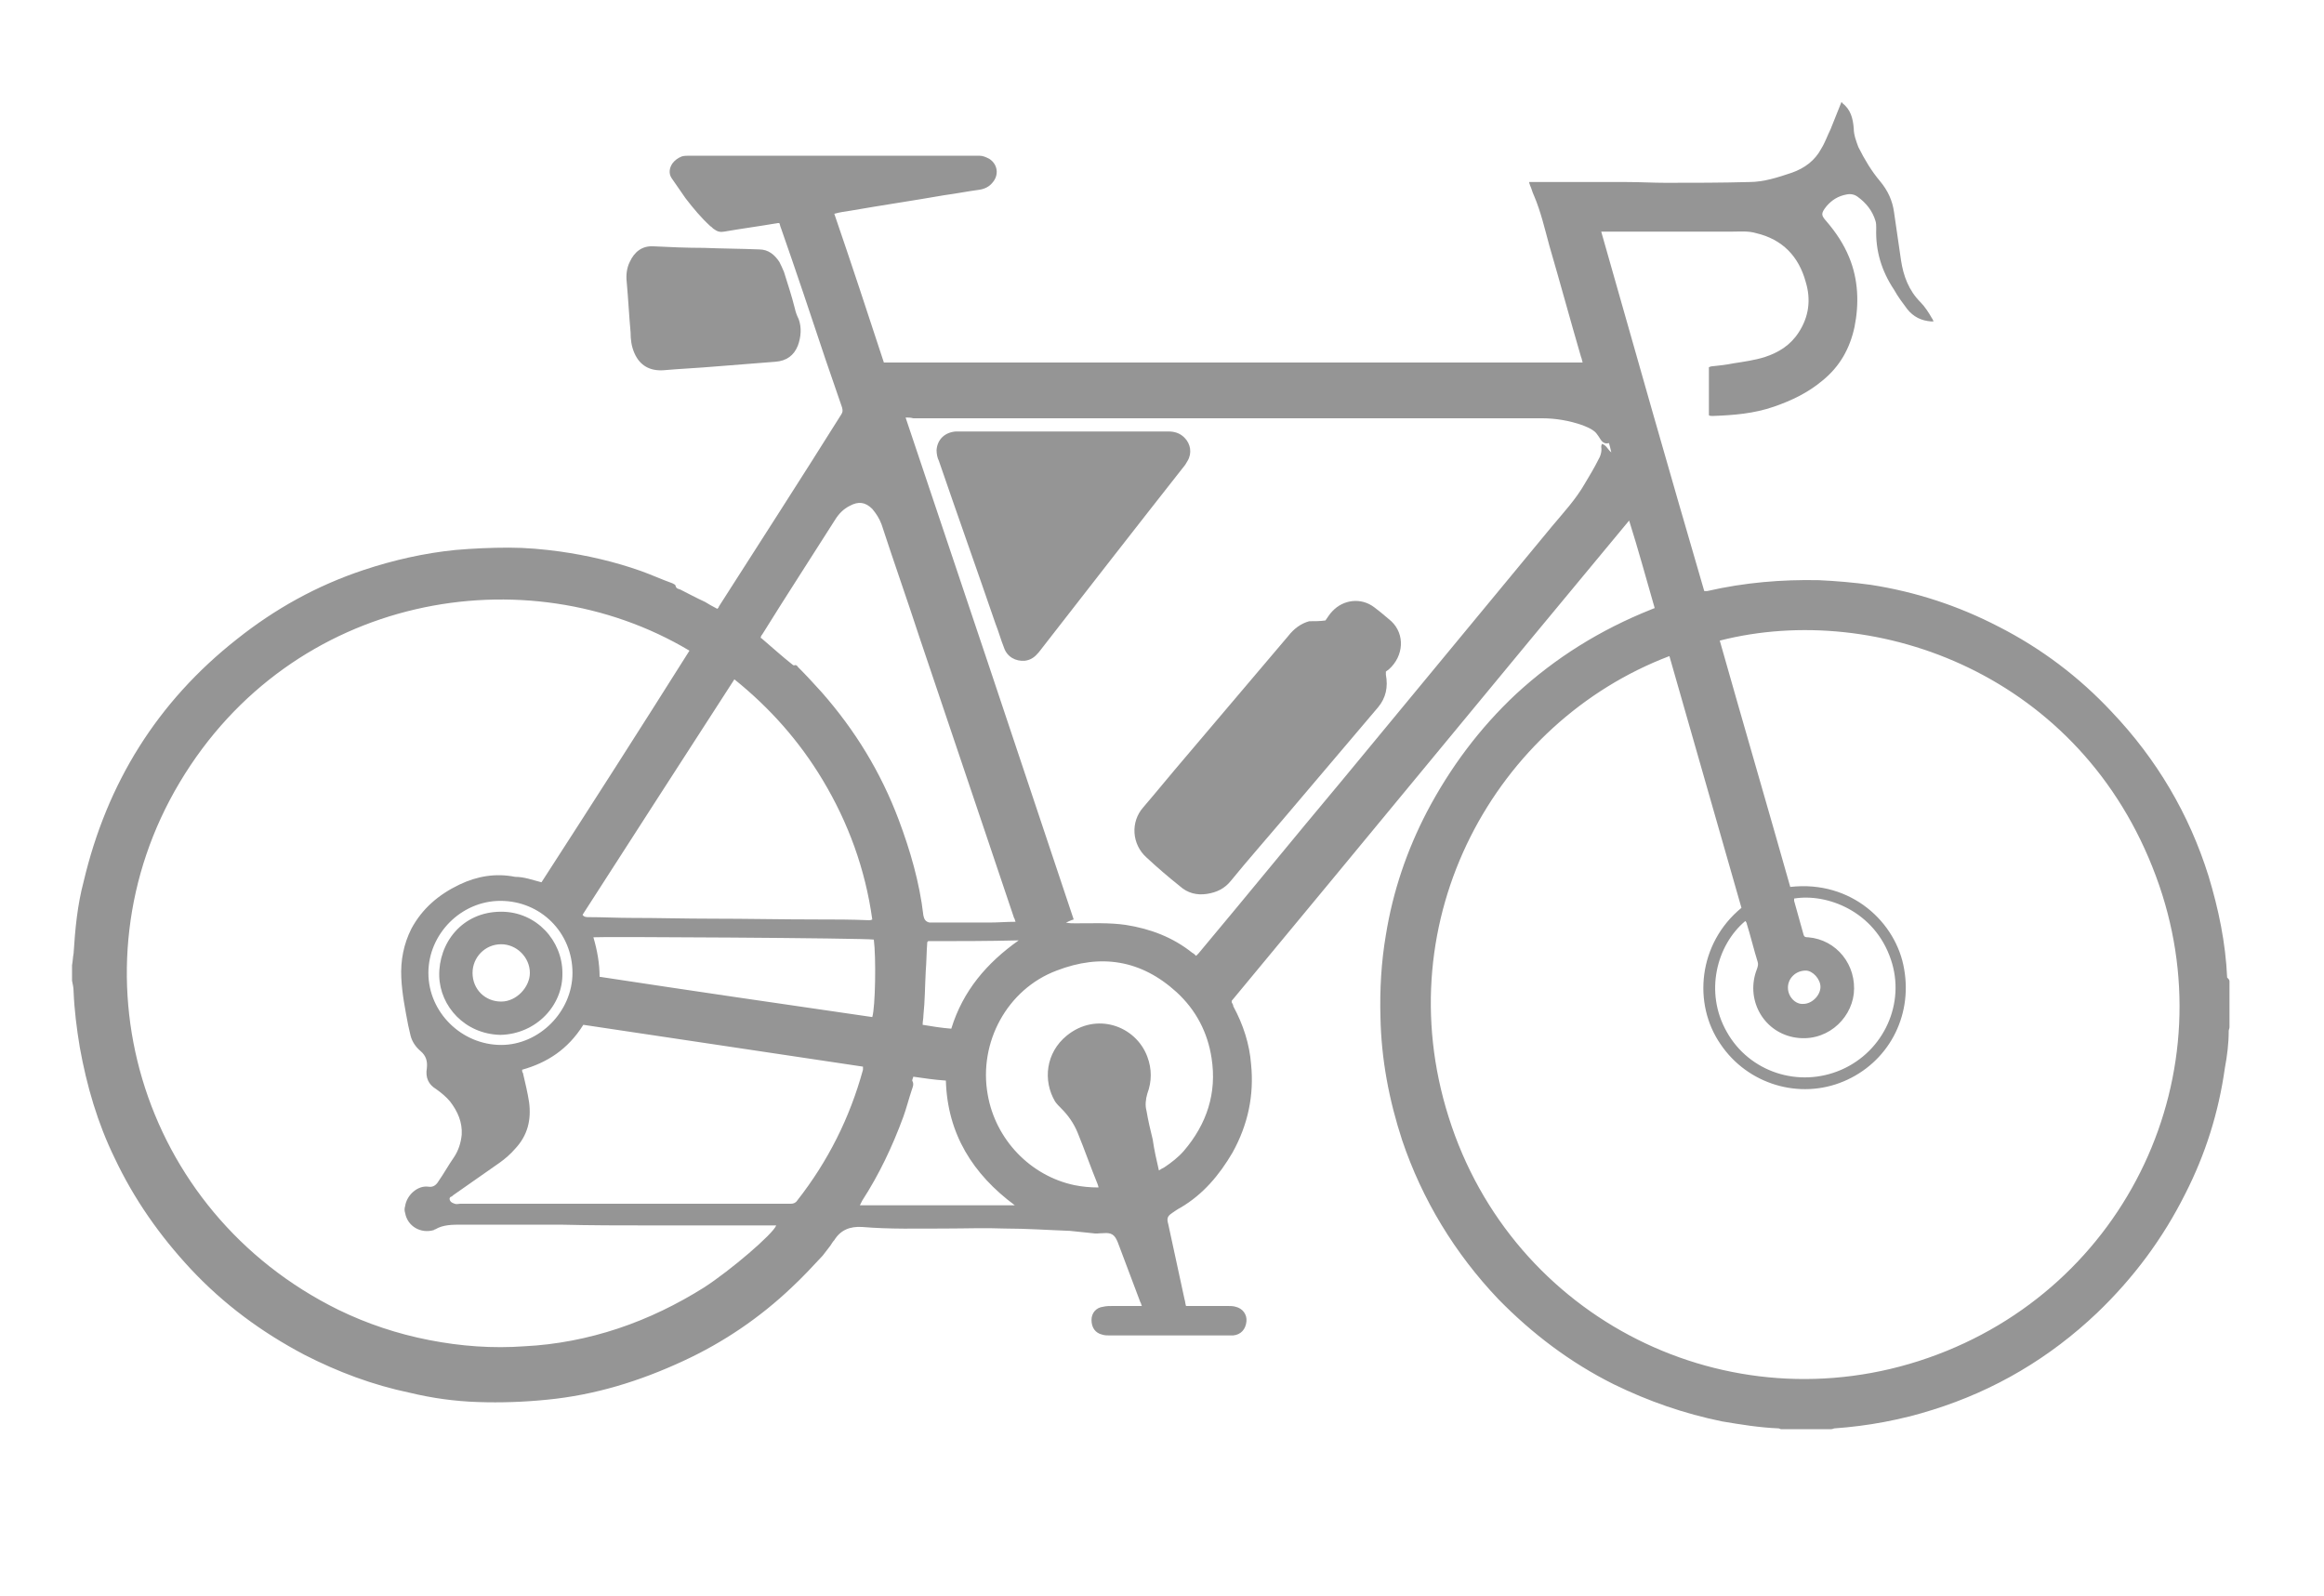 <?xml version="1.0" encoding="utf-8"?>
<!-- Generator: Adobe Illustrator 25.2.0, SVG Export Plug-In . SVG Version: 6.00 Build 0)  -->
<svg version="1.1" id="Layer_1" xmlns="http://www.w3.org/2000/svg" xmlns:xlink="http://www.w3.org/1999/xlink" x="0px" y="0px"
	 viewBox="0 0 300 206" enable-background="new 0 0 300 206" xml:space="preserve">
<g>
	<path fill="#959595" d="M287.8,126.7c0,2,0,3.9,0,5.9c0,0.2-0.1,0.3-0.1,0.5c0,1.6-0.2,3.2-0.5,4.8c-0.8,5.7-2.5,11.1-5.1,16.2
		c-2.9,5.8-6.7,10.9-11.4,15.4c-6.1,5.8-13.2,10-21.2,12.5c-4.1,1.3-8.4,2.1-12.7,2.4c-0.1,0-0.2,0.1-0.4,0.1c-2.2,0-4.3,0-6.5,0
		c-0.1,0-0.2-0.1-0.3-0.1c-2.5-0.1-4.9-0.5-7.3-0.9c-4.9-1-9.5-2.6-14-4.8c-5.6-2.8-10.5-6.5-14.9-11c-5.6-5.9-9.8-12.8-12.4-20.5
		c-1.7-5.2-2.7-10.5-2.8-15.9c-0.1-3.5,0.1-7.1,0.7-10.6c0.9-5.6,2.7-10.9,5.3-15.9c3-5.7,6.8-10.8,11.5-15.2
		c5.1-4.7,10.9-8.3,17.4-10.9c0.2-0.1,0.3-0.1,0.5-0.2c-1.1-3.8-2.1-7.5-3.3-11.3c-17.2,20.7-34.2,41.4-51.3,62c0,0.1,0,0.1,0,0.2
		c0.1,0.2,0.2,0.3,0.2,0.5c1.3,2.4,2.1,4.9,2.3,7.5c0.4,4-0.4,7.8-2.4,11.4c-1.7,2.9-3.8,5.4-6.7,7.1c-0.4,0.2-0.8,0.5-1.1,0.7
		c-0.6,0.4-0.7,0.7-0.5,1.4c0.7,3.2,1.4,6.5,2.1,9.7c0.1,0.3,0.1,0.6,0.2,0.9c0.2,0,0.5,0,0.7,0c1.6,0,3.1,0,4.7,0
		c0.3,0,0.7,0,1,0.1c0.9,0.2,1.5,1,1.4,1.9c-0.1,1-0.7,1.7-1.7,1.8c-0.2,0-0.3,0-0.5,0c-5.2,0-10.4,0-15.5,0c-0.3,0-0.6,0-0.9-0.1
		c-0.9-0.2-1.4-0.9-1.4-1.9c0-0.9,0.6-1.6,1.5-1.7c0.4-0.1,0.8-0.1,1.2-0.1c1.1,0,2.2,0,3.3,0c0.2,0,0.3,0,0.5,0
		c-0.1-0.2-0.1-0.4-0.2-0.5c-1-2.6-1.9-5.1-2.9-7.7c-0.4-1-0.8-1.3-1.9-1.2c-0.5,0-0.9,0.1-1.4,0c-1-0.1-2-0.2-2.9-0.3
		c-2.8-0.1-5.6-0.3-8.4-0.3c-2.6-0.1-5.1,0-7.7,0c-3.6,0-7.1,0.1-10.7-0.2c-1.6-0.1-2.8,0.4-3.6,1.7c-0.2,0.2-0.3,0.4-0.5,0.7
		c-0.3,0.4-0.7,0.9-1,1.3c-1.3,1.4-2.6,2.8-4,4.1c-4.1,3.9-8.8,7.1-14,9.5c-5.6,2.6-11.4,4.4-17.6,5c-3,0.3-5.9,0.4-8.9,0.3
		c-3-0.1-5.9-0.5-8.8-1.2c-4.8-1-9.3-2.7-13.6-4.9c-5.5-2.9-10.4-6.5-14.7-11.1c-4-4.3-7.3-9-9.8-14.3c-2.2-4.5-3.6-9.3-4.5-14.3
		c-0.4-2.4-0.7-4.8-0.8-7.2c0-0.5-0.1-0.9-0.2-1.4c0-0.7,0-1.3,0-2c0.1-0.5,0.1-1,0.2-1.5c0.2-3.2,0.5-6.3,1.3-9.3
		c3-12.7,9.5-23.2,19.8-31.3c4.9-3.9,10.3-6.9,16.3-8.9c3.9-1.3,7.9-2.2,11.9-2.6c2.3-0.2,4.6-0.3,6.9-0.3c2.2,0,4.4,0.2,6.6,0.5
		c3.5,0.5,7,1.3,10.4,2.5c1.4,0.5,2.7,1.1,4.1,1.6c0.2,0.1,0.4,0.2,0.4,0.3c0.1,0.4,0.3,0.4,0.6,0.5c1,0.5,2.1,1.1,3.2,1.6
		c0.5,0.3,1,0.6,1.6,0.9c0.1-0.1,0.2-0.2,0.2-0.3c5.3-8.3,10.6-16.5,15.8-24.8c0.2-0.3,0.2-0.5,0.1-0.9c-0.7-2-1.4-4.1-2.1-6.1
		c-1.9-5.7-3.8-11.4-5.8-17.1c-0.1-0.2-0.1-0.4-0.2-0.6c-0.1,0-0.2,0-0.2,0c-2.3,0.4-4.6,0.7-6.9,1.1c-0.5,0.1-0.9,0-1.3-0.3
		c-0.2-0.1-0.3-0.3-0.5-0.4c-1.2-1.1-2.2-2.3-3.2-3.6c-0.6-0.9-1.2-1.7-1.8-2.6c-0.4-0.6-0.3-1.3,0.1-1.9c0.3-0.4,0.7-0.7,1.2-0.9
		c0.3-0.1,0.7-0.1,1.1-0.1c12.3,0,24.6,0,36.9,0c0.1,0,0.3,0,0.4,0c0.5,0,0.9,0.2,1.3,0.4c1.1,0.7,1.3,2.1,0.4,3.1
		c-0.4,0.5-1,0.8-1.7,0.9c-1.5,0.2-3,0.5-4.5,0.7c-4,0.7-8.1,1.3-12.1,2c-0.7,0.1-1.4,0.2-2.1,0.4c2.2,6.4,4.3,12.8,6.4,19.2
		c30.1,0,60.1,0,90.2,0c-0.1-0.3-0.1-0.5-0.2-0.7c-1.4-4.8-2.7-9.6-4.1-14.4c-0.6-2.2-1.1-4.4-2-6.5c-0.2-0.4-0.3-0.9-0.5-1.3
		c0-0.1-0.1-0.2-0.1-0.4c1.2,0,2.3,0,3.5,0c3,0,6.1,0,9.1,0c1.7,0,3.4,0.1,5,0.1c3.6,0,7.2,0,10.8-0.1c1.9,0,3.7-0.6,5.5-1.2
		c1.7-0.6,3-1.6,3.8-3.1c0.5-0.8,0.8-1.7,1.2-2.5c0.5-1.2,0.9-2.3,1.4-3.5c0,0,0.1,0,0.1,0c0,0,0,0.1,0,0.1c1.1,0.8,1.4,2,1.5,3.3
		c0,0.8,0.3,1.6,0.6,2.4c0.8,1.6,1.7,3.1,2.8,4.4c1,1.2,1.6,2.5,1.8,4c0.3,2.1,0.6,4.1,0.9,6.2c0.3,2,1,3.9,2.5,5.4
		c0.6,0.6,1.1,1.4,1.5,2.1c0.1,0.1,0.1,0.2,0.2,0.4c-0.1,0-0.2,0-0.3,0c-1.3-0.1-2.3-0.6-3.1-1.6c-0.6-0.8-1.2-1.6-1.7-2.5
		c-1.6-2.4-2.4-5-2.3-7.9c0-0.3,0-0.7-0.1-1c-0.4-1.3-1.2-2.3-2.3-3.1c-0.4-0.3-0.9-0.4-1.4-0.3c-1.1,0.2-1.9,0.7-2.6,1.5
		c-0.8,1-0.7,1.2,0,2c1.2,1.4,2.2,2.9,2.9,4.6c1.2,2.9,1.3,6,0.7,9c-0.6,2.8-1.9,5.1-4.1,6.9c-1.9,1.6-4,2.6-6.3,3.4
		c-2.6,0.9-5.2,1.1-7.9,1.2c-0.2,0-0.4,0-0.5-0.1c0-2.1,0-4.1,0-6.2c0.1,0,0.2-0.1,0.3-0.1c1-0.1,1.9-0.2,2.9-0.4
		c1.3-0.2,2.7-0.4,4-0.8c1.8-0.6,3.3-1.5,4.4-3.2c1.3-2,1.6-4.2,0.9-6.5c-0.9-3.3-3-5.5-6.4-6.3c-1-0.3-2-0.2-3-0.2c-4,0-8,0-12,0
		c-1.5,0-2.9,0-4.4,0c-0.2,0-0.4,0-0.6,0c4.4,15.5,8.8,31,13.3,46.4c0.2,0,0.3,0,0.4,0c4.8-1.1,9.6-1.5,14.4-1.4
		c2.2,0.1,4.5,0.3,6.7,0.6c5.8,0.9,11.3,2.7,16.5,5.4c5.5,2.8,10.4,6.5,14.6,11c5.8,6.1,10,13.2,12.5,21.2c1.3,4.3,2.2,8.6,2.4,13.1
		C287.7,126.4,287.8,126.5,287.8,126.7z M222,82.7c3,10.6,6.1,21.2,9.1,31.8c7.9-0.9,13.7,4.6,14.7,10.6c1.1,6.2-2.1,12.1-7.8,14.5
		c-5.7,2.4-12.4,0.4-15.9-4.8c-3.6-5.2-2.9-13,2.7-17.6c-3.1-10.8-6.2-21.7-9.3-32.5c-22.4,8.5-36.6,33.9-28.5,59.5
		c8.2,26.1,36.1,40.1,61.9,31.1c25.8-9,38.8-37,29.4-62.2C268.7,87.2,242.4,77.5,222,82.7z M69.9,113.9C76.3,104,82.7,94,89,84
		c-21.1-12.6-51.3-7.3-65.8,17c-14.4,24.1-5.3,55.4,20.5,68.1c3.7,1.8,7.6,3.1,11.7,3.9c4.1,0.8,8.2,1.1,12.3,0.8
		c4.1-0.2,8.2-1,12.1-2.3c3.9-1.3,7.6-3.1,11.1-5.3c3.4-2.2,8.9-6.9,9.3-8c-1.6,0-3.1,0-4.7,0c-1.8,0-3.7,0-5.5,0c-2,0-3.9,0-5.9,0
		c-3.9,0-7.8,0-11.8-0.1c-2.8,0-5.6,0-8.5,0c-1.4,0-2.8,0-4.2,0c-1.2,0-2.4,0-3.4,0.6c0,0-0.1,0-0.2,0.1c-1.7,0.5-3.4-0.5-3.7-2.2
		c-0.1-0.3-0.1-0.6,0-0.9c0.2-1.4,1.6-2.7,3-2.5c0.6,0.1,1-0.2,1.3-0.7c0.7-1,1.3-2.1,2-3.1c0.6-0.9,0.9-1.9,1-2.9
		c0.1-1.6-0.5-3-1.5-4.3c-0.5-0.6-1.1-1.1-1.8-1.6c-1-0.6-1.4-1.5-1.2-2.7c0.1-0.9-0.1-1.6-0.8-2.2c-0.6-0.5-1.1-1.2-1.3-2
		c-0.1-0.4-0.2-0.9-0.3-1.3c-0.4-2.1-0.8-4.1-0.9-6.2c-0.1-2.2,0.3-4.3,1.3-6.3c1.4-2.6,3.5-4.4,6.2-5.7c2.3-1.1,4.7-1.5,7.2-1
		C67.7,113.2,68.7,113.6,69.9,113.9z M116.9,53.9c7.3,21.7,14.5,43.2,21.7,64.8c-0.4,0.1-0.7,0.3-1,0.4c0.4,0.1,0.8,0.1,1.2,0.1
		c2.2,0,4.4-0.1,6.5,0.2c3.2,0.5,6.1,1.6,8.6,3.6c0.2,0.1,0.3,0.2,0.5,0.4c0.1-0.1,0.2-0.2,0.3-0.3c6.2-7.4,12.3-14.9,18.5-22.3
		c9-10.9,18.1-21.9,27.1-32.8c1.5-1.8,3.1-3.5,4.3-5.6c0.6-1,1.2-2,1.7-3c0.3-0.5,0.5-1.1,0.4-1.7c0-0.1,0-0.2,0.1-0.4
		c0.6,0.2,0.7,0.7,1.2,1.1c-0.1-0.5-0.2-0.8-0.3-1.2c-0.7,0.2-1-0.3-1.3-0.8c-0.2-0.3-0.4-0.6-0.7-0.8c-0.4-0.3-0.9-0.5-1.4-0.7
		c-1.7-0.6-3.5-0.9-5.2-0.9c-9,0-18.1,0-27.1,0c-18,0-36.1,0-54.1,0C117.5,53.9,117.3,53.9,116.9,53.9z M67.4,138.1
		c0,0.2,0,0.3,0.1,0.4c0.3,1.3,0.6,2.5,0.8,3.8c0.3,2.3-0.2,4.3-1.8,6c-0.6,0.7-1.3,1.3-2,1.8c-2,1.4-4,2.8-6,4.2
		c-0.1,0.1-0.2,0.2-0.3,0.2c-0.2,0.1-0.2,0.3-0.1,0.5c0.1,0.2,0.3,0.3,0.6,0.4c0.2,0.1,0.5,0,0.7,0c2.2,0,4.4,0,6.6,0
		c2.5,0,5,0,7.5,0c2.3,0,4.6,0,6.9,0c3.6,0,7.2,0,10.8,0c1.5,0,2.9,0,4.4,0c2.2,0,4.3,0,6.5,0c0.3,0,0.6-0.1,0.8-0.4
		c4-5.1,6.8-10.7,8.5-16.9c0-0.1,0-0.2,0-0.4c-12.1-1.8-24.1-3.6-36.1-5.4C73.3,135.5,70.6,137.2,67.4,138.1z M131.1,119
		c-0.1-0.2-0.1-0.4-0.2-0.5c-1.2-3.5-2.3-6.9-3.5-10.4c-2.9-8.6-5.8-17.2-8.7-25.8c-1.6-4.9-3.3-9.7-4.9-14.6
		c-0.3-0.8-0.7-1.4-1.2-2c-0.9-0.9-1.8-1-2.9-0.4c-0.8,0.4-1.4,1-1.9,1.8c-3.1,4.9-6.3,9.8-9.4,14.8c-0.1,0.1-0.2,0.3-0.2,0.4
		c0,0.1,0.1,0.1,0.1,0.1c1.3,1.1,2.6,2.3,4,3.4c0.1,0.1,0.2,0.1,0.2,0.1c0.2-0.1,0.4,0,0.5,0.2c1.1,1.1,2.1,2.2,3.1,3.3
		c4.3,4.9,7.6,10.3,9.9,16.4c1.5,4,2.7,8.1,3.2,12.4c0.1,0.5,0.3,0.8,0.8,0.9c0.2,0,0.3,0,0.5,0c1.8,0,3.6,0,5.4,0
		c0.6,0,1.2,0,1.8,0C128.8,119.1,129.9,119,131.1,119z M75.2,118.1c0.2,0.3,0.5,0.3,0.8,0.3c1.8,0,3.7,0.1,5.5,0.1
		c3.5,0,6.9,0.1,10.4,0.1c4.5,0,9,0.1,13.6,0.1c2.2,0,4.4,0,6.7,0.1c0.1,0,0.2,0,0.4-0.1c-0.9-6.5-3.1-12.5-6.4-18
		c-3-5-6.8-9.3-11.4-13C88.2,97.9,81.7,108,75.2,118.1z M149.6,151.1c0.3-0.2,0.5-0.3,0.7-0.4c0.9-0.6,1.8-1.3,2.5-2.1
		c3-3.5,4.3-7.5,3.6-12c-0.5-3.3-2-6.2-4.5-8.5c-4.6-4.2-9.8-5-15.5-2.8c-6.4,2.4-10.1,9.3-8.9,16c1,5.8,5.5,10.5,11.2,11.7
		c1,0.2,2,0.3,3.1,0.3c0-0.2-0.1-0.3-0.1-0.4c-0.9-2.2-1.7-4.5-2.6-6.7c-0.5-1.2-1.2-2.2-2.1-3.1c-0.3-0.3-0.6-0.6-0.8-0.9
		c-1.6-2.7-1.2-6.3,1.5-8.5c3.8-3.1,8.9-1.3,10.4,2.7c0.6,1.6,0.6,3.2,0,4.8c-0.2,0.7-0.3,1.5-0.1,2.2c0.2,1.2,0.5,2.5,0.8,3.7
		C149,148.5,149.3,149.8,149.6,151.1z M112.8,121.3c-1.1-0.2-35.7-0.4-36.2-0.3c0.5,1.7,0.8,3.4,0.8,5.1c11.8,1.8,23.5,3.5,35.2,5.2
		C113,130,113.1,123.6,112.8,121.3z M231.6,116c0,0.1,0,0.2,0,0.3c0.4,1.4,0.8,2.9,1.2,4.3c0.1,0.4,0.3,0.4,0.6,0.4
		c3.7,0.3,6.3,3.6,5.9,7.3c-0.4,3.4-3.7,6.4-7.8,5.6c-4-0.8-6.2-5-4.7-8.8c0.1-0.3,0.2-0.6,0.1-0.9c-0.5-1.6-0.9-3.3-1.4-4.9
		c0-0.1-0.1-0.3-0.2-0.4c-3.7,3.1-5.3,9.2-2.4,14.3c2.9,5.2,9.3,7.3,14.8,4.9c5.5-2.4,8.3-8.6,6.4-14.2
		C242,117.6,235.8,115.3,231.6,116z M117.9,139c-0.1,0.3-0.2,0.5-0.1,0.6c0.2,0.4,0,0.8-0.1,1.1c-0.4,1.2-0.7,2.4-1.1,3.5
		c-1.4,3.8-3.1,7.4-5.3,10.8c-0.1,0.2-0.2,0.4-0.3,0.6c6.7,0,13.4,0,20,0c-5.4-4-8.7-9.2-8.9-16.1
		C120.6,139.4,119.3,139.2,117.9,139z M119.8,121.5c0,0.1-0.1,0.1-0.1,0.1c-0.1,1.3-0.1,2.6-0.2,3.8c-0.1,1.9-0.1,3.8-0.3,5.7
		c0,0.4-0.1,0.8-0.1,1.2c1.2,0.2,2.4,0.4,3.7,0.5c1.5-4.9,4.6-8.5,8.7-11.4C127.5,121.5,123.6,121.5,119.8,121.5z M55.3,125.6
		c0,5.1,4.3,9.3,9.4,9.3c4.9,0,9.2-4.3,9.2-9.3c0-5.2-4.1-9.3-9.3-9.3C59.5,116.3,55.3,120.6,55.3,125.6z M232.8,129.6
		c1.1,0,2.2-1.1,2.2-2.2c0-1-1-2.1-1.9-2.1c-1.3,0-2.3,1-2.3,2.2C230.8,128.7,231.8,129.7,232.8,129.6z"/>
	<path fill="#959595" d="M90.9,32c2.4,0.1,4.7,0.1,7.1,0.2c1.2,0,2,0.7,2.6,1.6c0.2,0.4,0.4,0.8,0.6,1.3c0.5,1.6,1,3.1,1.4,4.7
		c0.1,0.5,0.3,1,0.5,1.4c0.4,1.1,0.3,2.3-0.1,3.4c-0.5,1.3-1.5,2-2.9,2.1c-2.5,0.2-5.1,0.4-7.6,0.6c-2.3,0.2-4.6,0.3-6.9,0.5
		c-1.7,0.1-3-0.6-3.7-2.2c-0.4-0.9-0.5-1.8-0.5-2.7c-0.2-2.2-0.3-4.3-0.5-6.5c-0.1-0.9,0-1.8,0.4-2.6c0.6-1.3,1.6-2.1,3.1-2
		C86.4,31.9,88.6,32,90.9,32C90.9,32,90.9,32,90.9,32z"/>
	<path fill="#959595" d="M171.1,80.1c0.3-0.4,0.5-0.8,0.9-1.2c1.4-1.5,3.7-1.8,5.4-0.5c0.8,0.6,1.5,1.2,2.2,1.8
		c1.8,1.7,1.6,4.5-0.3,6.2c-0.1,0.1-0.3,0.2-0.4,0.3c0,0.1,0,0.3,0,0.4c0.3,1.6,0,3-1,4.2c-4.1,4.8-8.2,9.7-12.3,14.5
		c-2.2,2.6-4.5,5.2-6.7,7.9c-0.8,1-1.8,1.5-3.1,1.7c-1.3,0.2-2.5-0.1-3.5-1c-1.5-1.2-2.9-2.4-4.3-3.7c-1.9-1.7-2.1-4.6-0.4-6.5
		c1.8-2.1,3.5-4.2,5.3-6.3c4.5-5.3,8.9-10.5,13.4-15.8c0.7-0.9,1.6-1.6,2.7-1.9C169.7,80.2,170.4,80.2,171.1,80.1z"/>
	<path fill="#959595" d="M137.2,55.7c4.5,0,9,0,13.6,0c0.8,0,1.5,0.2,2.1,0.8c0.8,0.8,1,2,0.4,3c-0.1,0.2-0.2,0.3-0.3,0.5
		c-6.3,8-12.6,16.1-18.9,24.2c-0.5,0.6-1,1-1.8,1.1c-1.2,0.1-2.3-0.5-2.7-1.7c-0.4-1-0.7-2.1-1.1-3.1c-2.4-7-4.9-14-7.3-21
		c-0.2-0.4-0.3-0.9-0.3-1.4c0.1-1.4,1.1-2.3,2.5-2.4c0.2,0,0.3,0,0.5,0C128.3,55.7,132.7,55.7,137.2,55.7z"/>
	<path fill="#959595" d="M64.6,133.6c-4.6-0.1-7.8-3.7-7.9-7.6c-0.1-4.2,2.9-8.3,8-8.3c4.6,0,7.9,3.8,7.9,7.9
		C72.7,129.8,69.2,133.5,64.6,133.6z M61,125.6c0,2.1,1.6,3.7,3.7,3.7c2,0,3.7-1.9,3.7-3.7c0-2-1.7-3.7-3.7-3.7
		C62.6,121.9,61,123.6,61,125.6z"/>
</g>
<g>
	<path fill="#959595" d="M380.5,190.3c-1.7,0-3.5,0-5.2,0c-0.1,0-0.3-0.1-0.4-0.1c-0.6,0-1.2-0.1-1.7-0.1c-3.5-0.3-6.9-0.9-10.2-1.8
		c-11.4-3.3-20.9-9.6-28.3-18.9c-7.1-9-11-19.3-11.8-30.7c0-0.4-0.1-0.9-0.2-1.3c0-1.6,0-3.2,0-4.9c0.1-0.4,0.2-0.9,0.2-1.3
		c0.2-1.6,0.3-3.1,0.5-4.7c0.7-4.6,2-9,3.9-13.2c3-6.9,7.2-13,12.7-18.1c6.9-6.5,14.9-11.1,24.2-13.4c0.1,0,0.3-0.1,0.4-0.2
		c-1.1-5.3-2.2-10.6-3.2-15.9c-0.3,0-0.5,0-0.7,0c-1.8,0-3.6,0-5.3,0c-0.4,0-0.9,0-1.3-0.1c-2.6-0.5-4.3-2.7-4.3-5.4
		c0-3.2,0-6.4,0-9.6c0-0.4,0-0.8,0.1-1.1c0.5-2.4,2.4-4,4.8-4.3c1.2-0.1,2.4-0.1,3.6-0.2c3.5-0.2,7-0.4,10.5-0.6
		c4.5-0.3,9.1-0.5,13.6-0.8c5-0.3,10-0.5,15-0.8c0.5,0,1-0.1,1.5-0.1c3.3,0.1,5.3,2.9,5.3,5.5c-0.1,4,0,8,0,11.9
		c0,1.4-0.4,2.5-1.3,3.6c-0.1,0.1-0.1,0.2-0.2,0.3c0.6,0.1,1.1,0.2,1.6,0.2c2.7,0.4,5.3,0.9,7.9,1.6c2.4,0.7,4.7,1.6,6.6,3.3
		c0,0,0.1,0,0.1,0c0,0,0.1,0,0.1-0.1c1.4-2.1,2.7-4.2,4.1-6.3c0.1-0.2,0.1-0.4,0-0.6c-0.1-0.4-0.3-0.8-0.4-1.2
		c-2.5-7.5-5-15-7.5-22.5c-0.1-0.2-0.1-0.3-0.2-0.5c-0.1,0-0.3,0-0.4,0c-2.4,0.4-4.7,0.7-7.1,1.2c-1,0.2-1.6-0.1-2.3-0.7
		c-1.5-1.4-2.8-3-4-4.7c-0.4-0.5-0.7-1-1-1.6c-0.3-0.6-0.2-1.2,0.1-1.7c0.3-0.5,0.7-0.8,1.2-1c0.4-0.1,0.8-0.2,1.2-0.2
		c12.3,0,24.5,0,36.8,0c0.3,0,0.5,0,0.8,0c1,0.1,1.8,0.8,2,1.7c0.2,0.9-0.2,1.8-1.1,2.3c-0.4,0.2-0.8,0.4-1.2,0.5
		c-2.5,0.4-4.9,0.8-7.4,1.2c-3.3,0.5-6.7,1.1-10,1.6c-0.7,0.1-1.3,0.2-2,0.3c2.2,6.7,4.5,13.3,6.7,19.9c30.7,0,61.2,0,91.9,0
		c-0.1-0.3-0.1-0.5-0.2-0.7c-0.9-3.2-1.8-6.5-2.8-9.7c-0.8-2.6-1.4-5.2-2.4-7.7c-0.1-0.3-0.2-0.5-0.3-0.8c0.2,0,0.4,0,0.6,0
		c5.6,0,11.2,0.1,16.8,0.1c3.4,0,6.8,0,10.2,0c0.6,0,1.2-0.1,1.8-0.1c1.7-0.2,3.3-0.7,4.9-1.2c1-0.3,1.8-0.9,2.5-1.6
		c1.1-1.1,1.8-2.4,2.3-3.9c0.4-1,0.8-2,1.1-3c0.1-0.2,0.1-0.4,0.2-0.5c0,0,0.1,0,0.1,0c1.1,0.8,1.5,1.9,1.6,3.3c0,1.1,0.4,2.1,0.9,3
		c0.8,1.5,1.7,2.9,2.8,4.2c0.4,0.4,0.6,0.9,0.9,1.4c0.4,0.8,0.6,1.7,0.7,2.6c0.3,2.1,0.6,4.1,0.9,6.2c0.3,2.1,1.2,3.9,2.7,5.4
		c0.6,0.6,1,1.3,1.4,2c-0.1,0-0.1,0.1-0.1,0.1c-0.1,0-0.1,0-0.2,0c-1.2-0.1-2.2-0.5-2.9-1.4c-1.1-1.3-2-2.7-2.8-4.2
		c-1-1.9-1.5-4-1.4-6.1c0-0.2,0-0.5-0.1-0.7c-0.3-1.5-1.2-2.7-2.4-3.6c-0.4-0.3-1-0.4-1.5-0.3c-1.1,0.2-2,0.8-2.7,1.7
		c-0.6,0.8-0.6,1,0.1,1.8c0.1,0.1,0.3,0.3,0.4,0.4c1.2,1.4,2.1,3,2.8,4.7c1.1,3.1,1.2,6.2,0.4,9.3c-0.6,2.5-1.9,4.6-3.9,6.3
		c-1.6,1.4-3.5,2.4-5.5,3.1c-2.5,0.9-5.1,1.4-7.7,1.4c-0.5,0-1.1,0-1.6,0c0-2.1,0-4.2,0-6.2c0.1,0,0.2-0.1,0.3-0.1
		c1.2-0.2,2.5-0.3,3.7-0.5c1.4-0.2,2.7-0.5,4-1c1.5-0.6,2.7-1.6,3.6-3c1.1-1.9,1.4-3.9,0.9-6c-0.7-3.3-3.9-6.9-8.5-6.8
		c-4.1,0.1-8.2,0-12.2,0c-1.7,0-3.4,0-5.1,0c-0.2,0-0.4,0-0.7,0c3.7,12.8,7.3,25.6,11,38.3c0.1,0,0.2,0,0.3,0c0.1,0,0.3-0.1,0.4-0.1
		c4.4-1.4,9-2.2,13.6-2.4c4.9-0.2,9.7,0.2,14.5,1.2c11,2.5,20.4,7.8,28.1,16c5.7,6,9.8,13,12.3,21c1.4,4.3,2.2,8.6,2.4,13.1
		c0,0.2,0.1,0.3,0.1,0.5c0,2,0,4,0,6c0,0.1-0.1,0.3-0.1,0.4c0,2.1-0.3,4.2-0.7,6.2c-1,5.6-2.8,10.9-5.5,15.9
		c-3.2,6.1-7.5,11.5-12.8,16c-5.5,4.7-11.6,8.2-18.4,10.5c-6.2,2.1-12.7,3-19.2,2.7c-2.9-0.1-5.8-0.4-8.7-1c-5-1-9.8-2.7-14.4-5
		c-4.8-2.5-9.1-5.5-13-9.3c-4.8-4.6-8.6-9.9-11.5-16c-3.1-6.6-4.9-13.5-5.2-20.8c-0.2-3.8,0-7.6,0.6-11.4c0.9-5.5,2.5-10.7,5-15.6
		c2.8-5.7,6.5-10.8,11.1-15.2c3.7-3.6,7.9-6.6,12.5-9c0.7-0.4,1.5-0.8,2.3-1.2c-1-3.4-2-6.9-3-10.4c-17.4,21.1-34.8,42-52.1,63
		c0.1,0.2,0.2,0.4,0.3,0.5c1.5,2.7,2.5,5.6,2.7,8.7c0.3,4.2-0.7,8.1-3,11.7c-1.5,2.4-3.4,4.5-5.8,6c-0.5,0.3-1,0.6-1.4,0.9
		c-0.7,0.5-0.8,0.7-0.7,1.6c0.6,2.9,1.2,5.8,1.9,8.7c0.1,0.6,0.3,1.2,0.4,1.8c0.3,0,0.5,0,0.7,0c1.5,0,3.1,0,4.6,0
		c0.4,0,0.8,0,1.2,0.1c0.7,0.2,1.2,0.7,1.3,1.4c0.2,1.3-0.6,2.2-1.9,2.3c-1.4,0-2.7,0-4.1,0c-4,0-8,0-11.9,0c-0.1,0-0.3,0-0.4,0
		c-1-0.1-1.7-0.8-1.7-1.8c0-0.8,0.3-1.7,1.5-2c0.2,0,0.4-0.1,0.6-0.1c1.3,0,2.5,0,3.8,0c0.2,0,0.4,0,0.6,0c-0.1-0.3-0.1-0.4-0.2-0.6
		c-0.6-1.6-1.3-3.3-1.9-4.9c-0.4-0.9-0.7-1.9-1-2.8c-0.3-0.9-0.7-1.2-1.7-1.2c-0.8,0-1.6,0-2.4,0c-0.7,0-1.5-0.1-2.2-0.2
		c-2.1-0.1-4.2-0.2-6.3-0.3c-2.8-0.1-5.6,0-8.4-0.1c-4.1,0-8.2,0.1-12.3-0.2c-1.2-0.1-2.2,0.3-3,1.2c-0.3,0.4-0.5,0.7-0.8,1.1
		c-0.4,0.5-0.8,1-1.2,1.5c-1.7,1.9-3.5,3.7-5.4,5.4c-9.5,8.1-20.5,12.6-33,13.4C380.8,190.3,380.6,190.3,380.5,190.3z M535.2,89.3
		c4,14,8,28,12,42c0.2,0,0.3,0,0.4,0c0.7,0,1.4,0,2.1,0.2c3.2,0.7,5.4,3.8,5,7c-0.5,3.9-4,6.2-7.3,5.8c-3.4-0.4-5.9-3.5-5.7-6.9
		c0-0.4,0-0.8-0.1-1.2c-0.8-2.8-1.6-5.6-2.4-8.5c-3.4-11.7-6.7-23.5-10.1-35.2c-0.1-0.2-0.1-0.4-0.2-0.6
		c-20.3,9.6-32.8,34.7-24.1,59.3c9.2,26.1,38,38.9,63.4,28.8c25.9-10.3,37.4-39.7,26.2-64.4C583.1,90.2,555.6,82.2,535.2,89.3z
		 M429,62.7c0.1,0.2,0.1,0.4,0.2,0.6c1.4,4.1,2.7,8.2,4.1,12.2c2.3,6.9,4.6,13.8,6.9,20.7c2.5,7.3,4.9,14.7,7.4,22
		c1.1,3.2,2.2,6.4,3.2,9.7c0.1,0.2,0.1,0.4,0.1,0.7c0.4,0,0.8,0,1.2,0c2.2-0.1,4.4-0.1,6.5,0.2c3.4,0.5,6.4,1.8,9.1,4
		c0.1,0.1,0.3,0.2,0.4,0.3c0.2-0.2,0.3-0.3,0.4-0.5c10.5-12.7,21-25.4,31.6-38.2c7.2-8.7,14.4-17.5,21.7-26.2
		c0.3-0.3,0.3-0.6,0.2-0.9c-0.4-1.4-0.8-2.8-1.2-4.2c-0.1-0.2-0.1-0.4-0.2-0.6C519.7,62.6,429.4,62.6,429,62.7z M365.9,88.5
		c-17,4.1-34,19.6-36.1,42.4c-2,23,12.1,43.2,32.8,50.1c20.3,6.7,40.1-1,50.7-13.2c-0.2,0-0.4,0-0.5,0c-1.7,0-3.4,0-5.1,0
		c-1.9,0-3.7,0-5.6,0c-3.8,0-7.6,0-11.4-0.1c-2.1,0-4.3,0-6.4,0c-4.2,0-8.4,0-12.6,0c-0.7,0-1.3,0.1-1.9,0.4
		c-0.4,0.2-0.9,0.3-1.3,0.3c-1.8,0.2-3.7-2-2.8-3.9c0.5-1.2,1.4-1.9,2.7-1.8c0.5,0,1-0.1,1.3-0.6c0.8-1.2,1.6-2.3,2.3-3.6
		c1.3-2.3,1.1-4.7-0.5-6.8c-0.5-0.6-1.1-1.2-1.8-1.6c-1.1-0.7-1.5-1.6-1.3-2.9c0.1-0.9-0.2-1.6-0.8-2.1c-0.9-0.7-1.3-1.7-1.5-2.8
		c-0.1-0.8-0.3-1.5-0.4-2.3c-0.3-1.8-0.7-3.6-0.6-5.5c0.1-2.2,0.6-4.2,1.8-6c1.4-2.3,3.5-3.9,5.9-5c0.2-0.1,0.3-0.2,0.5-0.3
		c-0.4-0.1-0.3-0.4-0.4-0.7c-0.8-4.1-1.7-8.1-2.5-12.2c-1.4-7-2.9-14-4.3-21C366,89.1,366,88.8,365.9,88.5z M380.6,147.7
		c0,0.3,0.1,0.4,0.1,0.6c0.2,0.8,0.4,1.7,0.6,2.5c0.4,2,0.4,3.9-0.6,5.7c-0.6,1.2-1.6,2.2-2.7,3c-2.1,1.5-4.3,3-6.4,4.6
		c-0.2,0.1-0.4,0.2-0.3,0.5c0.1,0.3,0.3,0.4,0.5,0.5c0.3,0,0.5,0.1,0.8,0.1c4.2,0,8.4,0,12.6,0.1c2.5,0,4.9,0,7.4,0
		c2.3,0,4.6,0,6.8,0c5.2,0,10.5,0,15.7,0c0.4,0,0.7-0.1,0.9-0.4c4.1-5.2,6.9-11,8.6-17.4c0-0.2,0.1-0.4,0.1-0.6
		c-12-1.8-23.9-3.6-35.9-5.3C387,144.8,384.1,146.7,380.6,147.7z M383.8,124c6.4-10,12.8-20,19.2-30c-4.6-2.9-12-6.1-20.8-6.9
		c-4.6-0.4-9.2-0.2-13.9,0.8c2.4,11.6,4.7,23.1,7.1,34.7c1.5-0.3,2.9-0.3,4.3-0.1C381.1,122.8,382.5,123.3,383.8,124z M363.7,65.7
		c1,5.1,2.1,10.2,3.1,15.3c0.2,0,0.4,0,0.6-0.1c2.9-0.5,5.8-0.9,8.7-0.9c2.9-0.1,5.8,0,8.7,0.4c3.3,0.4,6.6,1.2,9.8,2.2
		c1.9,0.6,3.7,1.2,5.5,2.1c0.1,0.1,0.4,0.2,0.4,0.2c0,0.3,0.2,0.3,0.4,0.4c1.8,0.9,3.5,1.9,5.3,2.8c0.1,0.1,0.2,0.1,0.3,0.2
		c3.6-5.7,7.2-11.3,10.9-17c-0.4-0.3-0.7-0.6-1.1-0.9c-0.9-0.7-1.9-1.1-2.9-1.5c-3-1.1-6.1-1.7-9.2-2.2c-2.2-0.3-4.4-0.6-6.7-0.8
		c-1.7-0.2-3.4-0.3-5-0.3c-9.3,0-18.5,0-27.8,0C364.4,65.7,364.1,65.7,363.7,65.7z M410.7,91.2c0,0.1,0,0.1,0.1,0.1
		c1.6,1.3,3.1,2.7,4.7,4c0.1,0.1,0.2,0.1,0.2,0.1c0.2-0.1,0.3,0,0.4,0.1c0.7,0.7,1.3,1.4,2,2c3.7,3.9,6.7,8.3,9.1,13
		c2.1,4.3,3.7,8.8,4.6,13.4c0.2,1.1,0.4,2.2,0.6,3.3c0.1,0.9,0.3,1.2,1.2,1.2c0.2,0,0.3,0,0.5,0c0.9,0,1.9,0,2.8,0
		c2.3,0,4.6,0,7,0.1c0.4,0,0.8,0,1.3,0c-6.7-20-13.4-39.9-20.1-59.9C420.3,76.3,415.5,83.8,410.7,91.2z M425.7,128.4
		c-2.1-13-8.2-23.5-18.6-31.6c-6.5,10.2-13,20.3-19.4,30.4c0.5,0.5,0.9,0.8,1.6,0.8c2.5,0,5,0.1,7.5,0.1c3.5,0,7,0.1,10.5,0.1
		c4.6,0,9.2,0.1,13.7,0.1c1.3,0,2.5,0,3.8,0C425.2,128.4,425.4,128.4,425.7,128.4z M454.9,163c-0.1-0.3-0.2-0.5-0.3-0.7
		c-0.8-2-1.5-4-2.3-5.9c-0.5-1.3-1.2-2.5-2.2-3.5c-0.3-0.3-0.6-0.6-0.8-1c-1.6-2.6-1.1-6,1.1-8.1c3.7-3.5,9.1-1.8,10.7,2.2
		c0.6,1.6,0.7,3.2,0.1,4.8c-0.3,0.9-0.3,1.8-0.1,2.7c0.4,1.5,0.7,3.1,1,4.6c0.2,0.9,0.4,1.8,0.6,2.7c0.1-0.1,0.3-0.1,0.4-0.2
		c1-0.5,1.9-1.2,2.6-2.1c3.1-3.4,4.5-7.3,3.8-11.9c-0.7-4.7-3-8.3-7.1-10.8c-4-2.4-8.3-2.6-12.7-1c-6.8,2.4-10.7,9.9-9.1,16.9
		c1.4,6,6.4,10.4,11.9,11.2C453.4,163,454.1,163.1,454.9,163z M389.8,130.5c0.2,1.1,0.5,2,0.6,3c0.1,1,0.1,2,0.2,3.1
		c11.7,1.7,23.4,3.5,35.2,5.2c0.5-3.6,0.6-7.2,0.3-10.9c-0.2,0-0.4-0.1-0.5-0.1c-1,0-2,0-3,0c-3.7,0-7.4-0.1-11.1-0.1
		c-3.8,0-7.6-0.1-11.5-0.1c-1.6,0-3.1,0-4.7,0c-1.2,0-2.4,0-3.6-0.1C391,130.5,390.4,130.5,389.8,130.5z M424.1,165.3
		c6.8,0,13.4,0,20.1,0c-0.2-0.2-0.3-0.3-0.4-0.4c-0.5-0.4-1-0.8-1.5-1.2c-4.6-3.9-7-8.9-7.1-14.9c0-0.1,0-0.3-0.1-0.4
		c-1.3-0.2-2.5-0.4-3.8-0.5c-0.1,0.5-0.3,1-0.3,1.4c0,0.3,0,0.6-0.1,0.9c-1.4,5.2-3.7,10-6.5,14.6
		C424.3,164.9,424.2,165.1,424.1,165.3z M432.9,131.1c0,0.1-0.1,0.2-0.1,0.2c0,1.3-0.1,2.6-0.1,3.9c-0.1,2.4-0.2,4.7-0.5,7.1
		c0,0.1,0,0.3,0,0.5c1.2,0.2,2.3,0.3,3.5,0.5c0.7-2.5,1.8-4.8,3.3-6.9c1.5-2.1,3.4-3.8,5.4-5.3C440.7,131.1,436.8,131.1,432.9,131.1
		z M377.7,126c-4.9,0-9.2,4-9.2,9.2c0,5.1,4.3,9.3,9.3,9.3c5,0,9.2-4.2,9.2-9.2C387.1,130,383,126,377.7,126z M546.1,137.9
		c0,1.1,1,2.1,2,2c1.2,0,2.2-1,2.2-2.1c0-1.1-1.1-2.1-2.1-2.1C547.1,135.7,546.1,136.8,546.1,137.9z"/>
	<path fill="#959595" d="M484.3,91.1c0.2-0.3,0.5-0.7,0.8-1c1.5-1.7,3.9-1.9,5.7-0.5c0.6,0.5,1.2,1,1.8,1.5c2.1,1.8,2,4.8-0.2,6.5
		c-0.1,0.1-0.2,0.2-0.3,0.2c0.1,0.3,0.1,0.7,0.2,1c0.1,1.4-0.3,2.6-1.2,3.6c-4.6,5.4-9.1,10.7-13.7,16.1c-1.7,2-3.5,4.1-5.2,6.1
		c-0.8,0.9-1.7,1.6-3,1.8c-1.4,0.2-2.6,0-3.7-0.9c-1.5-1.2-3-2.5-4.5-3.8c-1.8-1.6-1.9-4.6-0.3-6.5c2.5-3,5-5.9,7.5-8.9
		c3.8-4.4,7.5-8.9,11.3-13.3c0.7-0.9,1.6-1.5,2.7-1.7C483,91.2,483.6,91.2,484.3,91.1z"/>
	<path fill="#959595" d="M377.7,143.1c-4.4,0-7.9-3.6-7.9-8c0-4.5,3.5-8,8-7.9c4.2,0,7.9,3.4,7.9,8
		C385.8,140.1,381.7,143.2,377.7,143.1z M377.8,131.5c-2,0-3.6,1.7-3.6,3.7c0,2.1,1.7,3.7,3.7,3.7c1.9,0,3.6-1.8,3.6-3.7
		C381.5,133.2,379.8,131.5,377.8,131.5z"/>
</g>
<g>
	<path fill="#959595" d="M944.1,139.4c0,1.1,0,2.2,0,3.2c0,0.1-0.1,0.3-0.1,0.4c0,0.7,0,1.4-0.1,2.1c-0.3,3.3-0.8,6.5-1.6,9.7
		c-2.5,9.4-7.1,17.6-13.9,24.5c-2.8,2.9-6,5.5-9.4,7.7c-8.9,5.7-18.7,8.6-29.4,8.7c-2.3,0-4.7-0.1-7-0.4c-3.6-0.4-7.1-1.2-10.6-2.4
		c-8.7-2.9-16.1-7.6-22.4-14.2c-5.1-5.3-8.9-11.4-11.5-18.2c-2.4-6.2-3.6-12.7-3.6-19.3c0-2.3,0.1-4.6,0.4-6.9
		c0.5-3.9,1.3-7.7,2.6-11.4c4.7-13.2,13.2-23.2,25.4-30c0.2-0.1,0.3-0.2,0.5-0.3c-0.2-0.9-3-9.1-3.3-9.4
		c-16.8,20.2-33.5,40.5-50.3,60.7c0.2,0.3,0.3,0.5,0.4,0.7c1.5,2.7,2.4,5.5,2.6,8.5c0.3,4.1-0.7,7.9-2.8,11.4
		c-1.3,2.2-2.9,4.1-5,5.6c-0.8,0.6-1.6,1.1-2.5,1.6c-0.7,0.4-0.8,0.7-0.6,1.5c0.7,3.4,1.5,6.8,2.2,10.2c0,0.1,0.1,0.2,0.1,0.4
		c0.2,0,0.3,0,0.4,0c1.2,0,2.4,0,3.6,0c0.7,0,1.4,0,2.1,0.1c1,0.1,1.7,0.9,1.7,1.8c0,1-0.6,1.8-1.6,1.9c-0.2,0-0.5,0.1-0.8,0.1
		c-4.9,0-9.9,0-14.8,0c-0.5,0-1,0-1.4-0.1c-0.9-0.2-1.4-0.8-1.5-1.7c0-0.8,0.3-1.6,1.3-1.9c0.3-0.1,0.7-0.1,1.1-0.1
		c1.2,0,2.4,0,3.7,0c0.2,0,0.3,0,0.5,0c0-0.1,0-0.1,0-0.2c-1-2.8-2.1-5.5-3.1-8.3c-0.3-0.9-0.8-1.1-1.7-1c-0.5,0-1,0.1-1.6,0
		c-1.7-0.1-3.3-0.3-5-0.4c-3.1-0.1-6.1-0.2-9.2-0.2c-1.4,0-2.8,0-4.2,0c-3.1,0-6.3,0-9.4-0.1c-0.9,0-1.7-0.1-2.6-0.1
		c-0.9,0-1.6,0.3-2.2,0.9c-0.3,0.3-0.6,0.7-0.9,1.1c-0.5,0.6-0.9,1.2-1.4,1.8c-1.2,1.3-2.5,2.6-3.8,3.9c-5.8,5.5-12.5,9.5-20,12.1
		c-5,1.7-10.2,2.6-15.5,2.9c-0.2,0-0.4,0.1-0.7,0.1c-0.9,0-1.9,0-2.8,0c-0.1,0-0.2-0.1-0.3-0.1c-1.6-0.1-3.2-0.2-4.7-0.4
		c-3.6-0.4-7.2-1.1-10.7-2.3c-11.2-3.8-20.4-10.3-27.5-19.9c-6.4-8.6-9.8-18.4-10.5-29.1c0-0.4-0.1-0.9-0.2-1.3c0-1.6,0-3.2,0-4.9
		c0.1-0.4,0.2-0.9,0.2-1.3c0.2-1.8,0.3-3.6,0.6-5.3c0.9-5.3,2.6-10.4,5-15.2c3.6-7.4,8.7-13.6,15.1-18.7c6-4.7,12.6-8.2,20-10.1
		c0.3-0.1,0.6-0.2,1-0.3c-1.1-5.3-2.2-10.6-3.3-15.9c-0.3,0-0.5,0-0.7,0c-1.9,0-3.7,0-5.6,0c-1,0-2-0.3-2.9-0.9
		c-1.7-1.1-2.5-2.7-2.5-4.7c0-3.1,0-6.3,0-9.4c0-0.3,0-0.5,0-0.8c0.3-2.5,2.4-4.6,4.9-4.7c1.4-0.1,2.9-0.2,4.3-0.2
		c3.5-0.2,7-0.4,10.5-0.6c3.5-0.2,6.9-0.4,10.4-0.6c2.8-0.2,5.6-0.3,8.3-0.5c1.8-0.1,3.5-0.2,5.3-0.3c1.7-0.1,3.4-0.2,5.1-0.2
		c3,0,5.4,2.4,5.4,5.4c0,4.1,0,8.1,0,12.2c0,2.2-1.1,3.8-3,4.8c-0.3,0.2-0.7,0.3-1.1,0.5c0.2,0,0.3,0.1,0.4,0.1
		c2,0.3,3.9,0.5,5.9,0.8c3.2,0.5,6.4,1.1,9.5,2c1.9,0.5,3.8,1.2,5.6,2c1.2,0.6,2.3,1.2,3.3,2.1c0.3-0.4,0.6-0.7,0.9-1
		c0.3-0.3,0.4-0.6,0.2-1.1c-1.5-4.3-2.9-8.7-4.4-13c-2.1-6.4-4.3-12.7-6.4-19.1c-0.1-0.2-0.1-0.3-0.2-0.5c-0.1,0-0.2,0-0.3,0
		c-2.4,0.4-4.8,0.8-7.1,1.2c-1.2,0.2-1.3,0.2-2.1-0.6c-0.1-0.1-0.1-0.1-0.2-0.2c-1.2-1.1-2.3-2.4-3.3-3.8c-0.6-0.8-1.1-1.6-1.6-2.4
		c-0.4-0.6-0.3-1.2,0-1.8c0.3-0.5,0.8-0.8,1.3-1c0.1,0,0.2-0.1,0.4-0.1c12.8,0,25.5,0,38.3,0c0.2,0.1,0.3,0.1,0.5,0.2
		c1.7,0.6,2,2.6,0.6,3.7c-0.4,0.3-0.8,0.5-1.3,0.6c-0.6,0.1-1.2,0.2-1.8,0.3c-5.4,0.9-10.8,1.7-16.2,2.6c-0.5,0.1-1,0.2-1.6,0.3
		c4.1,12.1,8.1,24.2,12.1,36.2c0.6,0,80.8-21.2,81.2-21.4c-0.3-1.2-1.3-4.1-1.6-4.4c-0.3,0.1-0.6,0.2-0.9,0.3
		c-0.7-2.1-1.5-4.2-2.2-6.4c0.3-0.1,0.5-0.2,0.7-0.3c5.8-2,11.7-4.1,17.6-6.1c0.4-0.1,0.6-0.3,0.7-0.7c1.1-2.7,3.9-4.2,6.7-3.5
		c2.9,0.7,4.8,3.3,4.4,6.3c-0.3,2.7-2.6,4.9-5.3,5.1c-1.4,0.1-2.6-0.3-3.8-1.1c-3.8,1.3-7.6,2.6-11.3,4c0.1,0.2,0.1,0.3,0.1,0.4
		c0.4,1.2,0.8,2.5,1.3,3.7c0.5,1.2,0.8,2.5,1.2,3.7c1,2.9,2,5.8,3,8.7c2.5,7.3,5,14.5,7.5,21.8c0.1,0.2,0.1,0.3,0.2,0.5
		c0.2-0.1,0.3-0.1,0.4-0.1c6.2-2.3,12.5-3.4,19.1-3.4c3.2,0,6.3,0.3,9.4,0.8c5.1,0.9,10,2.5,14.7,4.8c6,3,11.3,6.9,15.9,11.8
		c4.6,4.9,8.2,10.5,10.8,16.8c2.4,5.9,3.8,11.9,3.9,18.2C944,139,944,139.2,944.1,139.4z M884,131.7c0.2,0,0.2,0,0.3,0
		c1.8-0.4,3.5-0.4,5.3-0.1c6.7,1.2,11.8,7.7,10.4,15.2c-1.4,7.5-8.6,12.1-16,10.3c-5.4-1.3-9.6-6-9.9-12c-0.2-3.6,1-6.8,3.4-9.5
		c0.3-0.3,0.4-0.6,0.2-1c-2.2-6.3-4.3-12.6-6.5-18.9c-1.8-5.4-3.7-10.7-5.5-16.1c0-0.1-0.1-0.3-0.2-0.4
		c-22,12.2-31.4,40.2-19.4,63.9c12.2,24.1,41.5,33.4,65.2,21c24.2-12.6,32.9-42,20.4-65.4c-13-24.3-40.5-30.4-60.1-22.4
		C875.9,108,879.9,119.8,884,131.7z M703.8,94.5c-19.5,4.8-35.8,22.8-36.2,45.7c-0.5,24.6,17.7,45.5,41.6,48.8
		c11.2,1.5,21.8-0.6,31.5-6.5c3.8-2.3,10.2-7.6,10.6-8.8c-0.6,0-1.2,0-1.9,0c-3.7,0-7.4-0.1-11.1-0.1c-2,0-3.9,0-5.9,0
		c-4.1,0-8.2,0-12.2-0.1c-3.1,0-6.3,0-9.4-0.1c-1.1,0-2.3,0-3.3,0.6c0,0-0.1,0-0.2,0.1c-2,0.6-4-0.9-3.8-2.9
		c0.1-1.7,1.7-2.9,2.9-2.8c0.7,0.1,1.1-0.2,1.4-0.8c0.3-0.6,0.7-1.1,1.1-1.7c0.4-0.6,0.8-1.2,1.2-1.8c0.7-1.2,0.9-2.4,0.7-3.8
		c-0.2-1-0.6-1.9-1.3-2.8c-0.5-0.7-1.2-1.3-1.9-1.7c-0.9-0.6-1.3-1.4-1.2-2.4c0-0.2,0-0.3,0-0.5c0.1-0.8-0.2-1.4-0.8-1.9
		c-0.9-0.7-1.4-1.7-1.6-2.8c-0.1-0.8-0.3-1.5-0.4-2.3c-0.3-1.8-0.7-3.6-0.6-5.5c0.1-2.2,0.6-4.3,1.8-6.2c1.5-2.2,3.5-3.8,5.9-4.9
		c0.2-0.1,0.3-0.2,0.5-0.2c-0.4,0-0.4-0.3-0.4-0.5c-0.2-1-0.4-2-0.6-3.1c-0.9-4.5-1.8-9-2.7-13.4c-1-5-2-10-3.1-15
		C704.1,96.3,704,95.4,703.8,94.5z M853.4,63.3c-27.1,7.2-54.1,14.3-81.2,21.4c0.1,0.2,0.1,0.4,0.2,0.6c1.5,4.5,3,9,4.6,13.6
		c2.6,7.8,5.2,15.6,7.9,23.4c1.3,3.9,2.6,7.7,3.9,11.6c0.1,0.2,0.3,0.5,0,0.8c0.8,0,1.4,0,2.1,0c1.8,0,3.6,0,5.4,0.2
		c3.4,0.5,6.5,1.7,9.2,3.9c0.2,0.2,0.4,0.3,0.6,0.5c0.1-0.2,0.3-0.3,0.4-0.4c10.3-12.5,20.7-25,31-37.5c6.7-8.1,13.4-16.2,20.2-24.3
		c0.3-0.3,0.4-0.6,0.2-1c-1.1-3.3-2.2-6.5-3.4-9.8C854.1,65.2,853.7,64.3,853.4,63.3z M762.6,152.8c-12-1.8-23.9-3.6-35.9-5.3
		c-1.9,3.3-4.8,5.2-8.3,6.2c0.1,0.4,0.1,0.8,0.2,1.1c0.2,1.2,0.6,2.3,0.7,3.5c0.2,2.3-0.5,4.4-2.2,6c-0.8,0.8-1.7,1.4-2.6,2.1
		c-1.7,1.2-3.4,2.4-5.2,3.6c-0.2,0.1-0.4,0.2-0.3,0.5c0.1,0.3,0.3,0.4,0.5,0.5c0.1,0,0.3,0,0.5,0c1,0,2,0,3,0c2.6,0,5.1,0,7.7,0
		c5.4,0,10.9,0,16.3,0c1.8,0,3.6,0,5.4,0c3.5,0,7,0,10.5,0c0.3,0,0.6-0.1,0.8-0.4c4.1-5.2,7-11.1,8.7-17.5
		C762.5,153.2,762.6,153,762.6,152.8z M704.7,87.1c0.1,0,0.2,0,0.3,0c4.4-0.8,8.8-1.1,13.3-0.9c4.2,0.2,8.4,0.9,12.5,2
		c2.4,0.7,4.9,1.5,7.2,2.6c0.1,0.1,0.4,0.2,0.4,0.2c0,0.4,0.3,0.4,0.5,0.5c2.9,1.3,5.6,2.9,8.2,4.7c0.1,0.1,0.3,0.2,0.4,0.2
		c4.5-5.3,9-10.6,13.5-15.9c-0.2-0.2-0.4-0.4-0.5-0.5c-0.6-0.4-1.2-0.8-1.8-1.1c-2.2-1.2-4.6-1.9-7-2.5c-5.2-1.3-10.5-2.1-15.8-2.7
		c-3-0.3-6.1-0.6-9.1-0.9c-3.5-0.3-7-0.5-10.5-0.7c-2.7-0.1-5.4-0.2-8.2-0.3c-1.3,0-2.5-0.1-3.8-0.1c-0.8,0-1.7,0-2.6,0
		C702.7,76.9,703.7,82,704.7,87.1z M719.7,129.1c7.8-9.2,15.6-18.4,23.5-27.6c-6.3-4.3-13.1-7-20.5-8c-5.5-0.8-11-0.6-16.5,0.5
		c2.4,11.6,4.7,23.1,7.1,34.7C715.4,128.2,717.6,128.3,719.7,129.1z M724.1,131.8c0.7,0.6,1.4,1.3,2.1,1.8c0.3,0.2,0.6,0.4,1,0.4
		c1.4,0,2.9,0.1,4.3,0.1c3.4,0,6.8,0.1,10.2,0.1c2.9,0,5.8,0.1,8.6,0.1c2.6,0,5.3,0,7.9,0.1c1.2,0,2.4,0,3.6,0.1c0.6,0,1.1,0,1.8,0
		c-1.9-12-7.3-21.9-16.4-29.9C739.5,113.6,731.8,122.7,724.1,131.8z M783,134.7c-5.8-17.3-11.6-34.5-17.4-51.8
		c-4.8,5.6-9.5,11.2-14.2,16.7c0.7,0.6,1.3,1.2,1.9,1.7c0.1,0,0.2,0.1,0.2,0.1c0.4-0.2,0.5,0.1,0.7,0.3c0.2,0.2,0.4,0.4,0.6,0.7
		c2.5,2.5,4.7,5.2,6.7,8.1c4.7,7,7.6,14.7,8.8,23.1c0.1,0.5,0.3,0.8,0.9,0.9c0.2,0,0.5,0,0.8,0c2.9,0,5.8,0.1,8.8,0.1
		C781.4,134.7,782.2,134.7,783,134.7z M792.8,169c0-0.2-0.1-0.3-0.1-0.4c-0.8-2.2-1.7-4.4-2.6-6.6c-0.5-1.2-1.2-2.3-2.2-3.2
		c-0.3-0.2-0.5-0.5-0.7-0.9c-2.6-4.5,0.5-9.5,5-10c3.4-0.3,6.4,1.8,7.1,5.1c0.3,1.3,0.2,2.6-0.3,3.9c-0.2,0.7-0.3,1.3-0.2,2.1
		c0.5,2.3,1,4.6,1.5,6.9c0.1,0.3,0.1,0.6,0.2,0.9c0.8-0.4,1.4-0.8,2-1.3c4.1-3.8,5.7-8.4,4.6-13.9c-0.9-4.3-3.3-7.7-7.2-9.9
		c-3.6-2-7.4-2.3-11.3-1.2c-7.5,2.1-12.1,10.1-10.1,17.7c1.6,6.1,6.8,10.3,12.4,10.8C791.7,169,792.2,169,792.8,169z M728.4,142.6
		c11.7,1.7,23.4,3.5,35.2,5.2c0.5-3.7,0.6-7.3,0.3-10.9c-0.9-0.1-35.7-0.4-36.1-0.3c0.2,1,0.4,1.9,0.6,2.9
		C728.4,140.5,728.4,141.5,728.4,142.6z M886,137.4c0.7,0,1.3,0,1.9,0c3.9,0.3,6.7,4,5.8,7.8c-0.8,3.6-4.3,5.5-7.4,5.1
		c-3-0.5-5.6-3.1-5.6-6.7c0-0.3,0-0.6-0.1-0.9c-0.4-1.3-0.9-2.6-1.3-3.9c-0.2-0.7-0.5-1.4-0.7-2.1c-2.9,2.9-4.4,9-1.1,14
		c3.3,5.1,10,6.7,15.3,3.8c5.4-3,7.6-9.5,4.9-15.1c-2.8-5.8-9-7.5-13.2-6.3C885,134.6,885.5,136,886,137.4z M782,171.3
		c-5.7-4.2-9-9.7-8.9-16.9c-1.3-0.2-2.6-0.4-3.9-0.6c-0.1,0.5-0.4,1-0.3,1.4c0.1,0.4,0,0.8-0.1,1.2c-0.6,2-1.2,3.9-2,5.8
		c-1.2,3-2.7,5.8-4.4,8.5c-0.1,0.2-0.3,0.3-0.3,0.6C768.7,171.3,775.3,171.3,782,171.3z M770.8,137.1c-0.1,1.4-0.1,2.7-0.1,4.1
		c-0.1,2.1-0.1,4.1-0.4,6.2c-0.1,0.5-0.1,0.9-0.1,1.4c1.2,0.2,2.4,0.3,3.5,0.5c0.1-0.2,0.1-0.4,0.2-0.6c0.6-2.2,1.6-4.3,3-6.1
		c1.4-1.9,3.1-3.5,4.9-4.9c0.2-0.2,0.4-0.3,0.7-0.5c0,0,0-0.1,0-0.1C778.5,137.1,774.6,137.1,770.8,137.1z M706.4,141.2
		c0,5.1,4.2,9.1,9,9.3c5.1,0.2,9.4-4,9.6-8.9c0.1-4.9-3.5-9.5-9.3-9.6C710.4,131.9,706.4,136.2,706.4,141.2z M885.2,143.9
		c-0.1,1.1,1,2.1,2,2.1c1.1,0,2.2-1,2.2-2.1c0-1.1-1-2.1-2.1-2.2C886.2,141.7,885.3,142.7,885.2,143.9z"/>
	<path fill="#959595" d="M706.4,141.2c0.1-4.9,4.1-9.3,9.3-9.2c5.9,0.1,9.5,4.6,9.3,9.6c-0.1,4.9-4.5,9.2-9.6,8.9
		C710.6,150.2,706.4,146.3,706.4,141.2z M723.7,141.2c-0.1-4.9-4.1-8.1-8.1-8c-4.5,0.1-7.9,3.6-7.9,8.1c0,4.3,3.6,7.9,8,7.8
		C719.8,149.1,723.6,145.9,723.7,141.2z"/>
	<path fill="#959595" d="M822.1,97.2c0.3-0.4,0.5-0.8,0.8-1.1c1.4-1.6,3.9-1.9,5.6-0.5c0.7,0.5,1.3,1.1,2,1.7
		c1.9,1.7,1.8,4.6-0.2,6.3c-0.1,0.1-0.3,0.2-0.4,0.3c0.1,0.3,0.1,0.6,0.2,1c0.1,1.4-0.3,2.7-1.2,3.7c-2.3,2.7-4.7,5.5-7,8.2
		c-4,4.7-7.9,9.3-11.9,14c-1.3,1.6-3.4,2.1-5.3,1.4c-0.5-0.2-1-0.5-1.4-0.8c-1.4-1.1-2.8-2.3-4.1-3.5c-1.9-1.7-2.2-4.6-0.5-6.6
		c2.6-3.2,5.3-6.3,8-9.4c3.7-4.3,7.3-8.6,10.9-12.9c0.8-0.9,1.7-1.6,2.9-1.8C821,97.2,821.6,97.2,822.1,97.2z"/>
	<path fill="#959595" d="M714,141.2c0,1.1,0.8,1.9,1.8,1.9c1,0,1.9-0.8,1.8-1.9c0-1.1-0.8-1.9-1.9-1.9
		C714.7,139.3,714,140.1,714,141.2z"/>
	<path fill="#959595" d="M714,141.2c0-1.1,0.8-1.9,1.8-1.9c1.1,0,1.9,0.8,1.9,1.9c0,1.1-0.8,1.9-1.8,1.9
		C714.7,143.1,714,142.3,714,141.2z"/>
</g>
<g>
	<path fill="#959595" d="M-310.2,129.2c0-0.5,0-1,0-1.4c0.1-0.7,0.2-1.3,0.2-2c0.3-7.8,2.1-15.2,5.7-22.1c4.4-8.5,11-15,18.8-20.3
		c1.4-0.9,2.8-1.9,4.1-2.9c0.6-0.5,0.8-1,0.4-1.8c-1.1-2.2-2-4.5-3.1-6.6c-0.5-0.9-1.3-1.8-2.1-2.5c-2.2-1.7-4.4-3.3-6.8-4.7
		c-1.7-1-1.8-2.4-1.5-4c1.6-0.3,2.8-0.1,3.9,1.3c1.4,1.7,3.4,2.5,5.6,2.7c1.8,0.1,3.6,0.2,5.4,0.2c14.7,0,29.4,0,44.2-0.1
		c8.4,0,16.8,0,25.2,0c0.5,0,0.9,0,1.6,0c-1-2.7-1.9-5.2-2.8-7.6c-2.7-7.3-5.4-14.6-8-21.9c-0.7-1.9-2-2.9-4-3.2
		c-0.6-0.1-1.2-0.1-1.8-0.1c-5.7-0.3-9.7-3.4-12.5-8.2c-1.4-2.5,0-4.8,2.8-5c0.4,0,0.8,0,1.2,0c10.8,0,21.7,0,32.5,0
		c1.6,0,3.1,0,4.7,0.2c1.7,0.1,3.5,2,3.7,3.6c0.1,1.4-0.8,2.4-2.9,3c-0.2,0.1-0.4,0.1-0.6,0.2c-5.3,1.4-10.6,2.9-16,4.3
		c-0.6,0.2-1.1,0.3-1.7,0.5c0.2,0.6,0.4,1,0.6,1.5c4.9,12.3,9.7,24.6,14.6,36.9c5.4,13.6,10.7,27.2,16.1,40.8c0.3,0.7,0.6,0.9,1.4,1
		c1.3,0.1,2.5,0.3,3.8,0.6c0.9,0.3,1.4,0.1,2-0.6c2-2.2,4-4.6,6.3-6.5c5.6-4.5,6.8-9.8,3.3-16.1c-0.9-1.6-1.4-3.3-2.1-5
		c-1.3-3.4-0.3-6.2,2.3-8.5c6.9-6,13.8-12,20.7-18c2.9-2.5,6-2.9,9.4-1c2.4,1.3,4.8,2.6,7.5,4.1c3.2-3.5,6.5-7.1,9.8-10.6
		c2.3-2.4,2.6-5.4,1.9-8.4c-0.8-3.4-1.9-6.8-3-10.2c-1.3-3.9-2.8-7.7-4-11.7c-0.7-2.4,1.9-4.9,4.4-4.4c0.4,0.1,1,0,1.4-0.2
		c4.1-1.4,8.1-2.8,12.2-4.3c0.4-0.1,0.8-0.3,1-0.6c0.9-2.2,2.7-3.3,4.8-3.9c0.5,0,1,0,1.4,0c0.1,0.1,0.2,0.2,0.3,0.2
		c2.5,0.5,4.1,1.9,4.7,4.4c0.5,2.3-0.1,4.3-1.9,5.8c-2,1.6-4.2,1.7-6.5,0.7c-0.4-0.2-0.9-0.2-1.3-0.1c-2.2,0.7-4.5,1.5-6.7,2.3
		c-2.4,0.9-3.6,3.2-3,5.7c0.4,1.5,0.9,2.9,1.5,4.3c2.6,6.1,5.3,12.1,7.8,18.1c2.1,5,4.4,9.9,5.3,15.3c0.5,3.1,1.2,6.3,2,9.4
		c1,3.8,1.8,4.2,5.7,3.6c6.7-1.1,13.4-1.4,20.1,0c23.5,4.8,41.1,24.1,43.8,48c0.2,1.5,0.3,3,0.4,4.5c0,0.6,0,1.3,0,1.9
		c-0.1,0.3-0.2,0.6-0.2,0.9c-0.3,2.3-0.3,4.7-0.8,7c-4.9,27.5-31.3,49.6-63.4,43.6c-23.4-4.4-41.2-24-43.4-47.6
		c-1.6-16.7,3.9-31,15.3-43.1c3.2-3.3,6.8-6,10.6-8.6c0.3-0.2,0.8-0.7,0.7-1c-0.5-2.7,0.3-5.2,1.3-7.7c0.3-0.7,0.4-1.6,0.2-2.2
		c-1.1-2.8-2.3-5.5-3.5-8.3c-2.1,0.9-3.9,1.8-5.4,3.4c-4.4,4.8-8.9,9.5-13.3,14.3c-12.5,13.4-25,26.9-37.5,40.3
		c-0.6,0.7-0.9,1.2-0.5,2.1c0.3,0.8,0.5,1.6,0.6,2.4c0.6,3.1,0.2,6.1-0.8,9.1c2.8,1.6,5.6,3.1,8.3,4.6c3.7,2.1,7.5,3.3,11.8,3.1
		c1,0,2.1,0.4,3,0.9c0.8,0.4,1.7,1.1,1.4,2.3c-0.3,1.2-1.2,1.8-2.3,2c-0.5,0.1-1,0.1-1.4,0.1c-3.9,0-7.8,0-11.7,0
		c-2.1,0-3.4-1.4-3.7-3.5c-0.1-1.2-0.6-2.3-1.6-2.9c-1.8-1-3.7-2-5.5-3c-0.1,0.1-0.2,0.2-0.3,0.3c-6.4,9.1-19.3,10-27,2.1
		c-0.3-0.3-0.8-0.5-1.3-0.5c-1.6-0.1-3.2-0.1-4.8-0.1c-1.1,0-2,0.5-2.5,1.5c-0.3,0.7-0.6,1.4-0.9,2.1c-2.9,8.7-7,16.7-13.6,23.3
		c-8.2,8.3-18.4,12.8-29.7,14.9c-2,0.4-4.1,0.6-6.1,1c-1.7,0-3.4,0-5,0c-0.3-0.1-0.5-0.2-0.8-0.2c-2.2-0.3-4.4-0.4-6.5-0.9
		c-12.3-2.4-22.5-8.5-30.8-17.9c-7.4-8.5-11.8-18.3-12.6-29.6C-309.9,132.5-310.1,130.8-310.2,129.2z M-98.4,89.9
		c-15.7,5.7-30.6,28.2-22.9,52c7.6,23.4,33.4,35.9,56.4,27.1c23-8.7,34.2-35,24.3-57.3c-9.6-21.8-33.8-30.2-50.1-24.6
		c0.1,0.3,0.2,0.7,0.3,1c2.9,8.1,5.8,16.2,8.6,24.3c1.1,3,3,4.9,6,6.1c1.5,0.6,3,1.5,4.1,2.7c3.5,3.7,3.6,10,0.6,14.1
		c-3.5,4.5-9.2,6-14.1,3.5c-5.1-2.5-8.9-9.6-4.4-16.2c1.3-1.9,1.7-3.9,0.9-6.1c-2.7-7.4-5.4-14.8-8.2-22.3
		C-97.4,92.8-97.9,91.4-98.4,89.9z M-215.3,139.6c-0.5-0.1-0.9-0.1-1.2-0.1c-7.1-0.3-14.3-0.5-21.4-0.8c-6.5-0.2-13-0.4-19.5-0.8
		c-3.6-0.2-6.2-2.3-7.6-5.6c-1.4-3.3-1.1-6.5,1.2-9.2c1.7-2,1.8-3.8,0.7-6c-4-8.4-7.8-16.8-11.8-25.2c-0.2-0.5-0.5-0.9-0.8-1.4
		c-1.2,0.6-2.4,1.1-3.5,1.7c-14.3,8-22.3,26.5-19.7,43c1.7,11.1,7.1,20.2,15.8,27.2c9.5,7.6,20.3,10.8,32.4,9.1
		c8.7-1.2,16.3-5,23-10.6c4.8-4,8.7-8.7,11.1-14.5C-215.9,144.2-215.3,142-215.3,139.6z M-272.7,89.2c0.1,0.3,0.2,0.6,0.4,0.8
		c2.8,6,5.5,12,8.3,18c1.3,2.7,2.4,5.5,3.8,8.1c1.9,3.5,6.2,4,8.9,1.1c5.5-5.8,11-11.5,16.4-17.3c1.6-1.6,3.1-3.3,4.6-4.9
		C-240.2,84.4-262.8,82.9-272.7,89.2z M-206.3,69.8c-25.2,0-50.2,0-75.3,0c1.4,3.1,2.7,6.1,4,9.1c20-7.6,38.4-4.9,55.3,7.9
		C-216.9,81.1-211.7,75.5-206.3,69.8z M-191.8,113.4c-4-10.9-8.1-21.8-12.2-32.9c-1.1,1-2,1.8-3,2.7c-2.2,2-4.5,4-6.7,6.2
		c-2.3,2.2-2.4,4-0.3,6.3c2.6,3,4.5,6.3,6.2,9.8c0.9,1.8,2,3.3,3.8,4.2c1,0.5,1.2,1.2,0.9,2.3c-0.6,1.9,0,3.3,1.9,3.9
		c1.6,0.5,3.3,0.7,5,1c0.3,0,0.6-0.1,0.8-0.3C-194.1,115.5-193,114.5-191.8,113.4z M-224,100.2c-5.4,5.8-10.7,11.4-16.1,17.1
		c8.4,0,16.6,0,24.7,0c0.3-2.1,0.3-2-1.4-2.8c-1.5-0.6-2.9-1.3-4.4-1.9c-0.9-0.4-1.1-1.1-0.6-1.9c0.6-1.1,1.3-2.3,1.9-3.5
		c0.2-0.4,0.3-1.1,0.1-1.4C-221.1,104-222.5,102.2-224,100.2z M-175,128.5c0-4.2-3.3-7.5-7.4-7.5c-4.2,0-7.5,3.3-7.5,7.4
		c0,4.2,3.3,7.5,7.4,7.5C-178.4,136-175,132.7-175,128.5z M-250.2,135.5c1.4,0.4,2.5,1,3.7,1.1c5,0.3,10.1,0.4,15.1,0.5
		c5.1,0.2,10.1,0.3,15.2,0.4c1.4,0,2.3-0.6,2.4-1.8c0.1-1,0-2,0-3.2c-0.7,0-1.2,0-1.6,0c-9.5,0-19,0.1-28.4,0
		C-246.4,132.6-248.2,133.9-250.2,135.5z M-245.4,122.7c0.3,0.9,0.4,1.8,1.7,1.8c9.5,0,19.1,0,28.6,0c0.3,0,0.7,0,0.9-0.2
		c1-1,0.4-3.9-1-4.3c-0.6-0.2-1.3-0.3-1.9-0.2c-7.5,0.2-14.9,0.6-22.4,0.7C-241.8,120.3-243.5,121.5-245.4,122.7z M-138.1,76.9
		c-3,0-5.6,0-8.4,0c0.8-3.7,1.6-7.3,2.4-10.9c-0.1,0-0.2-0.1-0.3-0.1c-3,4.4-6,8.8-9.1,13.5c2.7,0.1,5.1,0.3,7.5,0.4
		c-0.7,3.8-1.4,7.5-2.2,11.2c0.1,0,0.1,0.1,0.2,0.1C-144.8,86.4-141.5,81.8-138.1,76.9z M-78.4,121.6c0.8,1.7,1.6,3.3,2.3,5
		c1.5,3.6,0.6,5.5-3.2,6.5c-0.2,0-0.4,0.1-0.6,0.1c-2.1,0.4-3.2-0.1-4-2.1c-0.6-1.4-0.9-2.9-1.4-4.3c-0.3-1-0.6-1.9-0.9-3.1
		c-2.4,4.2-2.3,7.9,0.3,10.5c2.5,2.6,6.4,3.2,9.6,1.5c3-1.6,4.9-5.5,4.2-8.8C-72.8,124.1-75.3,121.9-78.4,121.6z M-199.7,132.7
		c-0.7,0.2-1.4,0.3-2.1,0.5c-0.3,0.1-0.7,0.4-0.7,0.6c-0.2,1.4-0.3,2.7-0.4,4.2c1.9,0,3.7,0,5.5,0
		C-198.2,136.2-198.9,134.5-199.7,132.7z"/>
	<path fill="#959595" d="M-263.8,62.3c-7.1,0-14.2,0-21.2,0c-3.7,0-5.9-2.2-5.9-5.9c0-3,0-5.9,0-8.9c0-3.4,1.9-5.5,5.3-5.8
		c6.7-0.4,13.4-0.8,20.1-1.1c7.5-0.4,15-0.7,22.5-1.3c4.3-0.3,6.7,2.7,6.6,6.1c-0.2,3.7,0,7.5,0,11.3c0,3.3-2.2,5.6-5.6,5.6
		C-249.3,62.3-256.5,62.3-263.8,62.3z"/>
	<path fill="#959595" d="M-173.1,87.1c-0.1,2.1-0.9,3.6-2.7,4.4c-1.8,0.8-3.6,1.5-5.4,2.2c-2.5,0.9-4.9-0.2-5.9-2.6
		c-3.7-9.1-7.3-18.1-10.9-27.2c-0.6-1.4-0.5-2.9,0.2-4.3c0.2-0.3,0.1-0.9,0-1.3c-1.1-2.5-0.3-4.8,2.3-5.9c0.7-0.3,1.4-0.6,2.1-0.8
		c2.4-0.8,4.7,0.4,5.4,2.8c0.2,0.6,0.5,1,1.1,1.2c1.3,0.4,2.2,1.3,2.7,2.6c3.7,9.1,7.3,18.2,11,27.3
		C-173.2,86-173.2,86.7-173.1,87.1z"/>
</g>
</svg>
